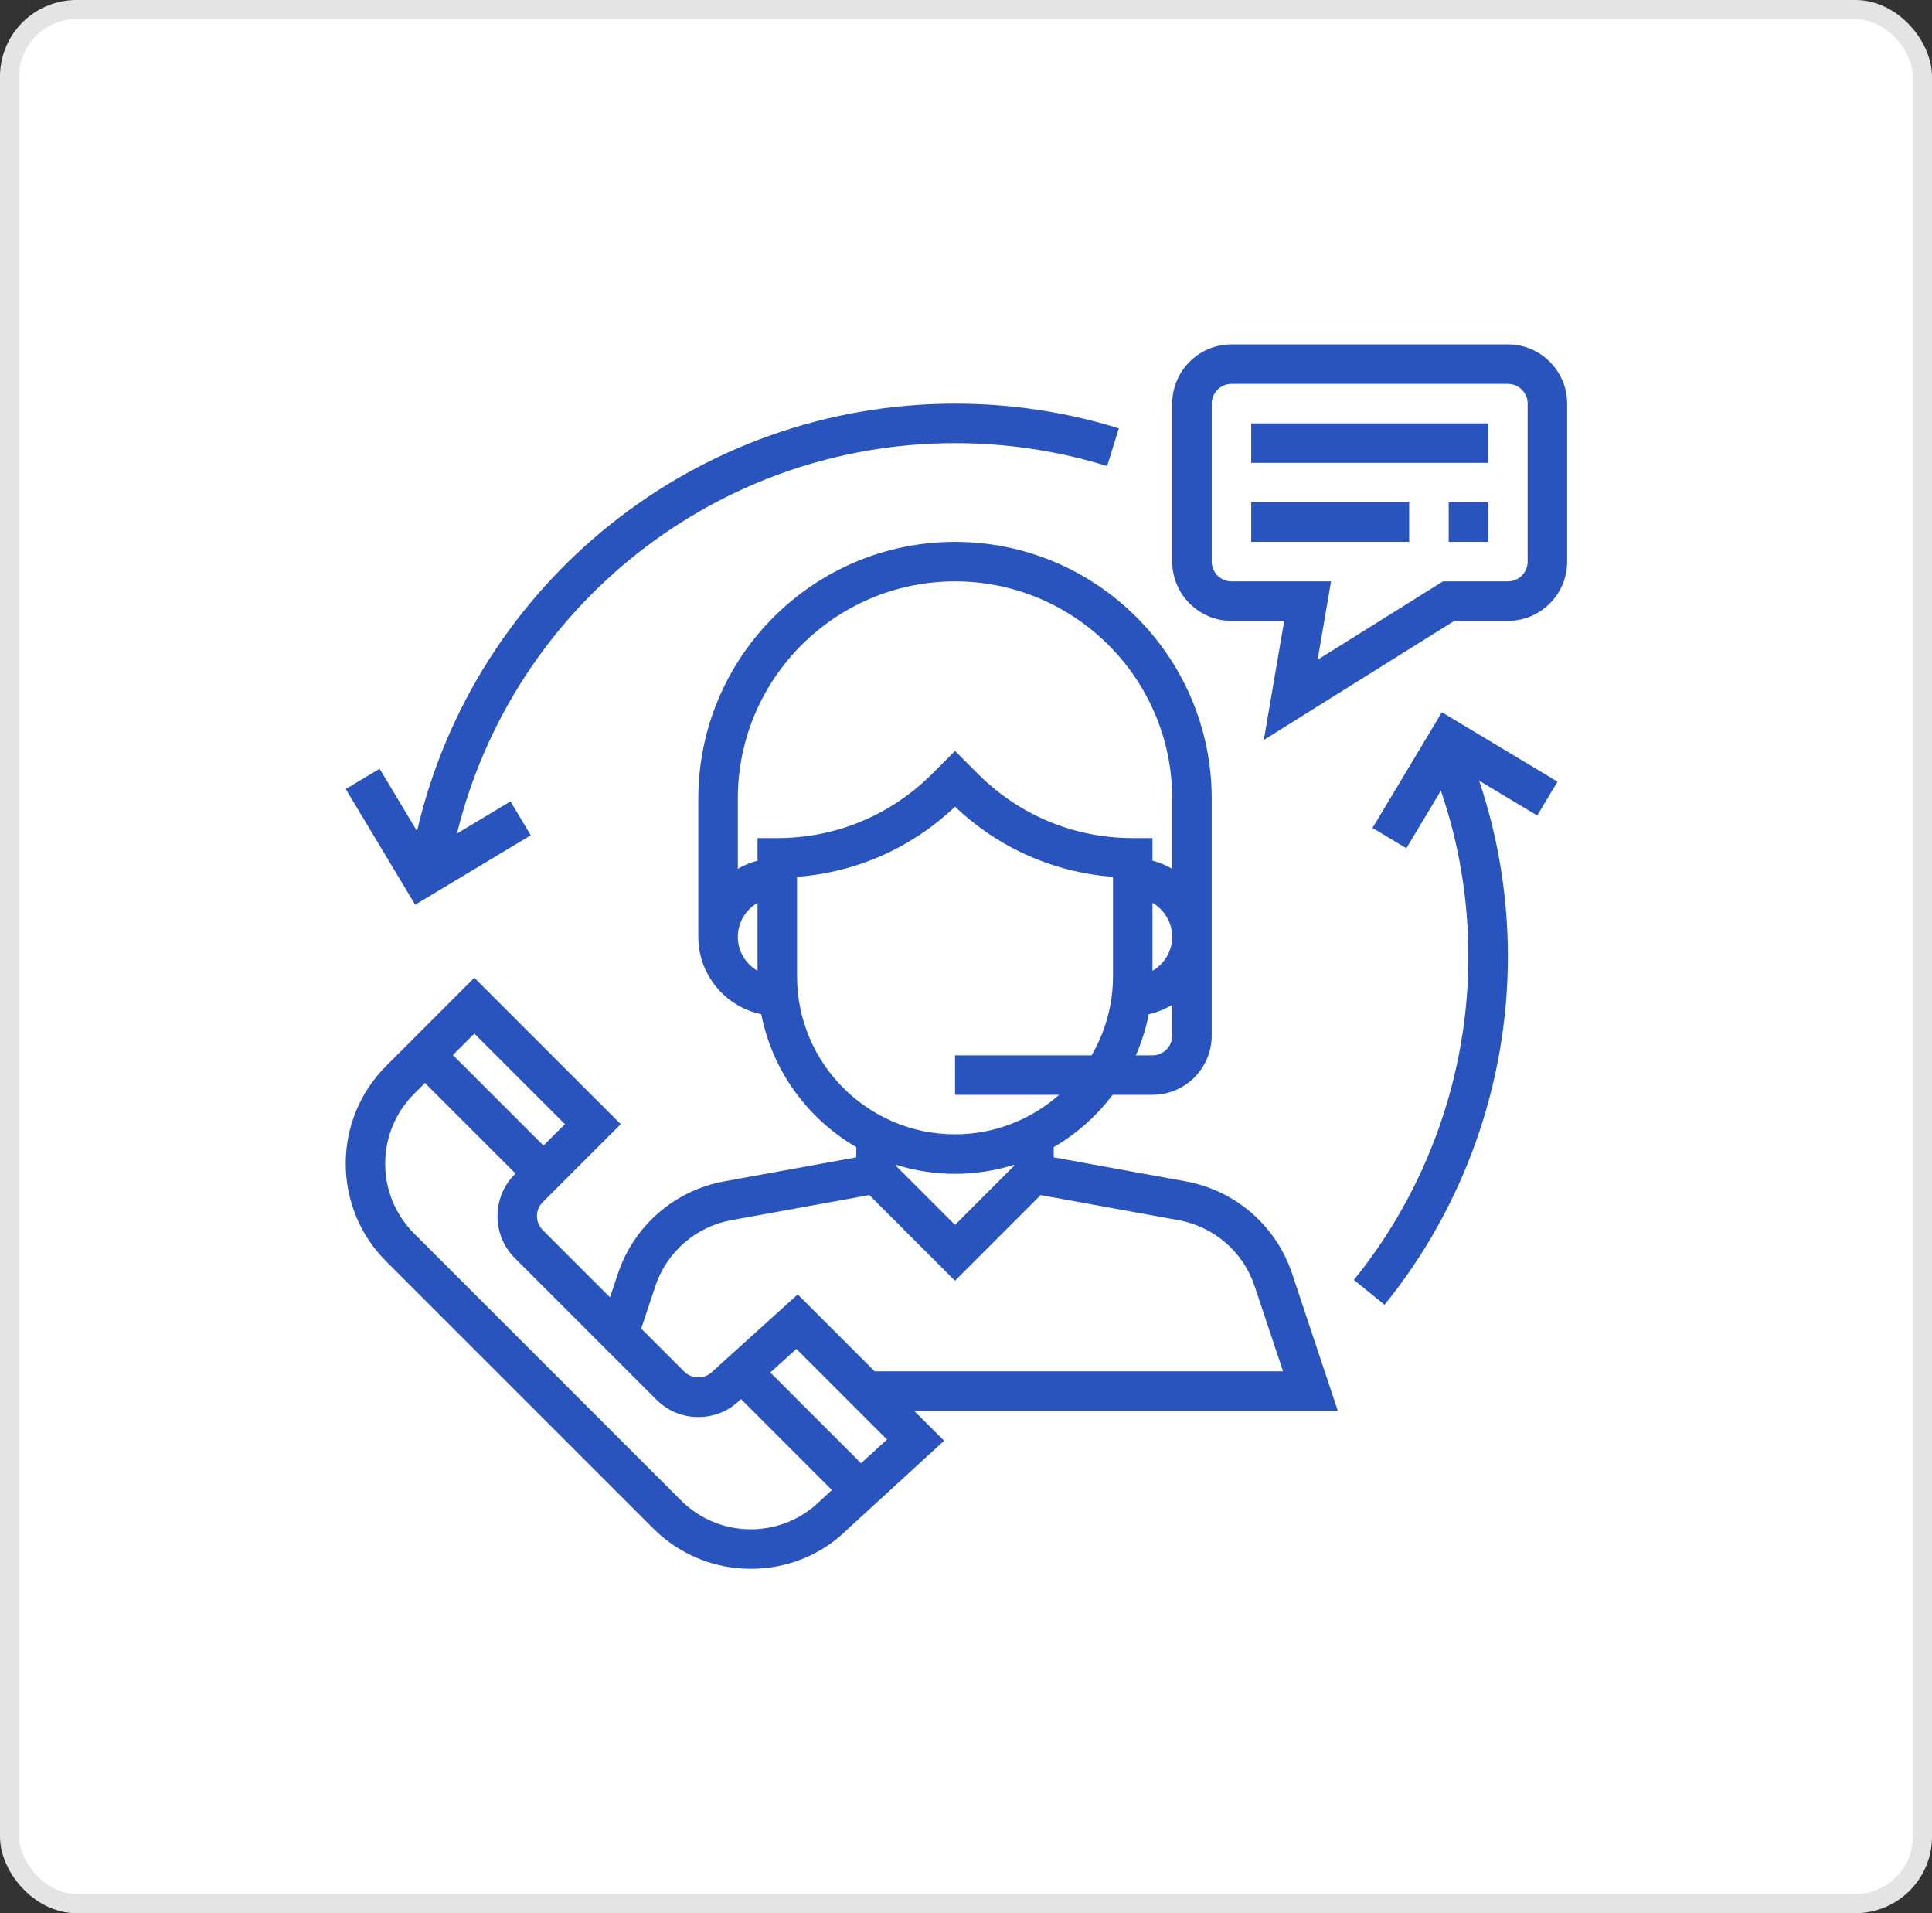 <svg xmlns="http://www.w3.org/2000/svg" width="101" height="100" viewBox="0 0 101 100" fill="none"><rect x="0" y="0" width="101" height="100" fill="#333333" stroke="none"/><rect x="0.5" y="0.5" width="100" height="99" rx="3.5" fill="white" stroke="#E4E4E4"></rect><g clip-path="url(#clip0_480_740)"><path d="M69.938 73.742L67.548 66.572C66.713 64.068 64.583 62.221 61.985 61.748L55.087 60.493V59.958C56.287 59.261 57.332 58.329 58.164 57.225H60.248C61.956 57.225 63.345 55.836 63.345 54.129V41.742C63.345 34.342 57.325 28.322 49.926 28.322C42.526 28.322 36.506 34.342 36.506 41.742V48.967C36.506 50.958 37.921 52.623 39.798 53.011C40.377 55.977 42.231 58.488 44.764 59.958V60.493L37.865 61.748C35.269 62.221 33.137 64.068 32.303 66.572L31.89 67.811L28.374 64.295C27.971 63.893 27.971 63.237 28.374 62.835L32.452 58.758L24.798 51.105L20.19 55.713C18.826 57.078 18.074 58.893 18.074 60.823C18.074 62.753 18.826 64.567 20.19 65.932L34.141 79.882C35.506 81.247 37.321 82 39.251 82C41.181 82 42.995 81.247 44.328 79.913L49.356 75.306L47.788 73.742H69.938ZM61.28 54.129C61.28 54.699 60.817 55.161 60.248 55.161H59.38C59.679 54.479 59.907 53.759 60.053 53.011C60.495 52.919 60.902 52.743 61.28 52.523V54.129ZM60.248 50.745V47.19C60.862 47.548 61.28 48.207 61.28 48.967C61.28 49.728 60.862 50.387 60.248 50.745ZM39.603 50.745C38.989 50.387 38.571 49.728 38.571 48.967C38.571 48.207 38.989 47.548 39.603 47.19V50.745ZM39.603 43.806V44.985C39.236 45.081 38.891 45.225 38.571 45.412V41.742C38.571 35.481 43.665 30.387 49.926 30.387C56.186 30.387 61.28 35.481 61.28 41.742V45.412C60.96 45.225 60.616 45.08 60.248 44.985V43.806H59.216C56.163 43.806 53.294 42.617 51.134 40.459L49.926 39.25L48.717 40.459C46.557 42.617 43.688 43.806 40.635 43.806H39.603ZM41.667 51.032V45.831C44.767 45.598 47.658 44.319 49.926 42.163C52.193 44.319 55.084 45.599 58.184 45.831V51.032C58.184 52.537 57.773 53.945 57.067 55.161H49.926V57.225H55.37C53.914 58.507 52.012 59.29 49.926 59.29C45.372 59.29 41.667 55.585 41.667 51.032ZM53.022 60.879V60.927L49.926 64.024L46.829 60.927V60.879C47.807 61.186 48.847 61.355 49.926 61.355C51.004 61.355 52.044 61.186 53.022 60.879ZM34.26 67.224C34.856 65.436 36.378 64.116 38.233 63.777L45.449 62.466L49.926 66.943L54.401 62.467L61.616 63.778C63.471 64.117 64.993 65.436 65.589 67.225L67.075 71.677H45.723L41.703 67.656L37.235 71.698C36.846 72.089 36.166 72.089 35.775 71.698L33.521 69.443L34.26 67.224ZM24.797 54.025L29.531 58.758L28.41 59.879L23.676 55.145L24.797 54.025ZM42.898 78.425C41.923 79.397 40.627 79.935 39.249 79.935C37.871 79.935 36.574 79.397 35.599 78.423L21.648 64.473C20.673 63.498 20.137 62.202 20.137 60.824C20.137 59.445 20.673 58.148 21.648 57.174L22.216 56.606L26.95 61.34L26.912 61.377C25.706 62.585 25.706 64.549 26.912 65.757L34.315 73.159C34.9 73.744 35.677 74.067 36.505 74.067C37.333 74.067 38.11 73.745 38.657 73.196L38.735 73.126L43.49 77.882L42.898 78.425ZM45.014 76.484L40.269 71.739L41.632 70.507L46.369 75.244L45.014 76.484Z" fill="#2954BD"></path><path d="M78.83 18H64.378C62.671 18 61.281 19.389 61.281 21.097V29.355C61.281 31.062 62.671 32.452 64.378 32.452H67.135L66.068 38.677L76.029 32.452H78.83C80.537 32.452 81.926 31.062 81.926 29.355V21.097C81.926 19.389 80.537 18 78.83 18ZM79.862 29.355C79.862 29.924 79.398 30.387 78.83 30.387H75.437L68.881 34.484L69.584 30.387H64.378C63.809 30.387 63.346 29.924 63.346 29.355V21.097C63.346 20.528 63.809 20.064 64.378 20.064H78.83C79.398 20.064 79.862 20.528 79.862 21.097V29.355Z" fill="#2954BD"></path><path d="M77.797 22.129H65.41V24.193H77.797V22.129Z" fill="#2954BD"></path><path d="M73.668 26.258H65.41V28.322H73.668V26.258Z" fill="#2954BD"></path><path d="M77.799 26.258H75.734V28.322H77.799V26.258Z" fill="#2954BD"></path><path d="M49.927 21.098C36.439 21.098 24.821 30.427 21.801 43.441L19.845 40.18L18.074 41.242L21.703 47.288L27.748 43.66L26.686 41.889L23.889 43.568C26.814 31.663 37.52 23.162 49.927 23.162C52.638 23.162 55.314 23.565 57.879 24.36L58.49 22.388C55.727 21.531 52.846 21.098 49.927 21.098Z" fill="#2954BD"></path><path d="M81.423 40.857L75.377 37.228L71.75 43.276L73.52 44.338L75.326 41.327C76.277 44.108 76.763 47.018 76.763 50.001C76.763 56.139 74.637 62.141 70.777 66.899L72.38 68.199C76.538 63.075 78.828 56.611 78.828 50.001C78.828 46.843 78.319 43.76 77.327 40.807L80.361 42.627L81.423 40.857Z" fill="#2954BD"></path></g><defs><clipPath id="clip0_480_740"><rect width="64" height="64" fill="white" transform="translate(18 18)"></rect></clipPath></defs></svg>